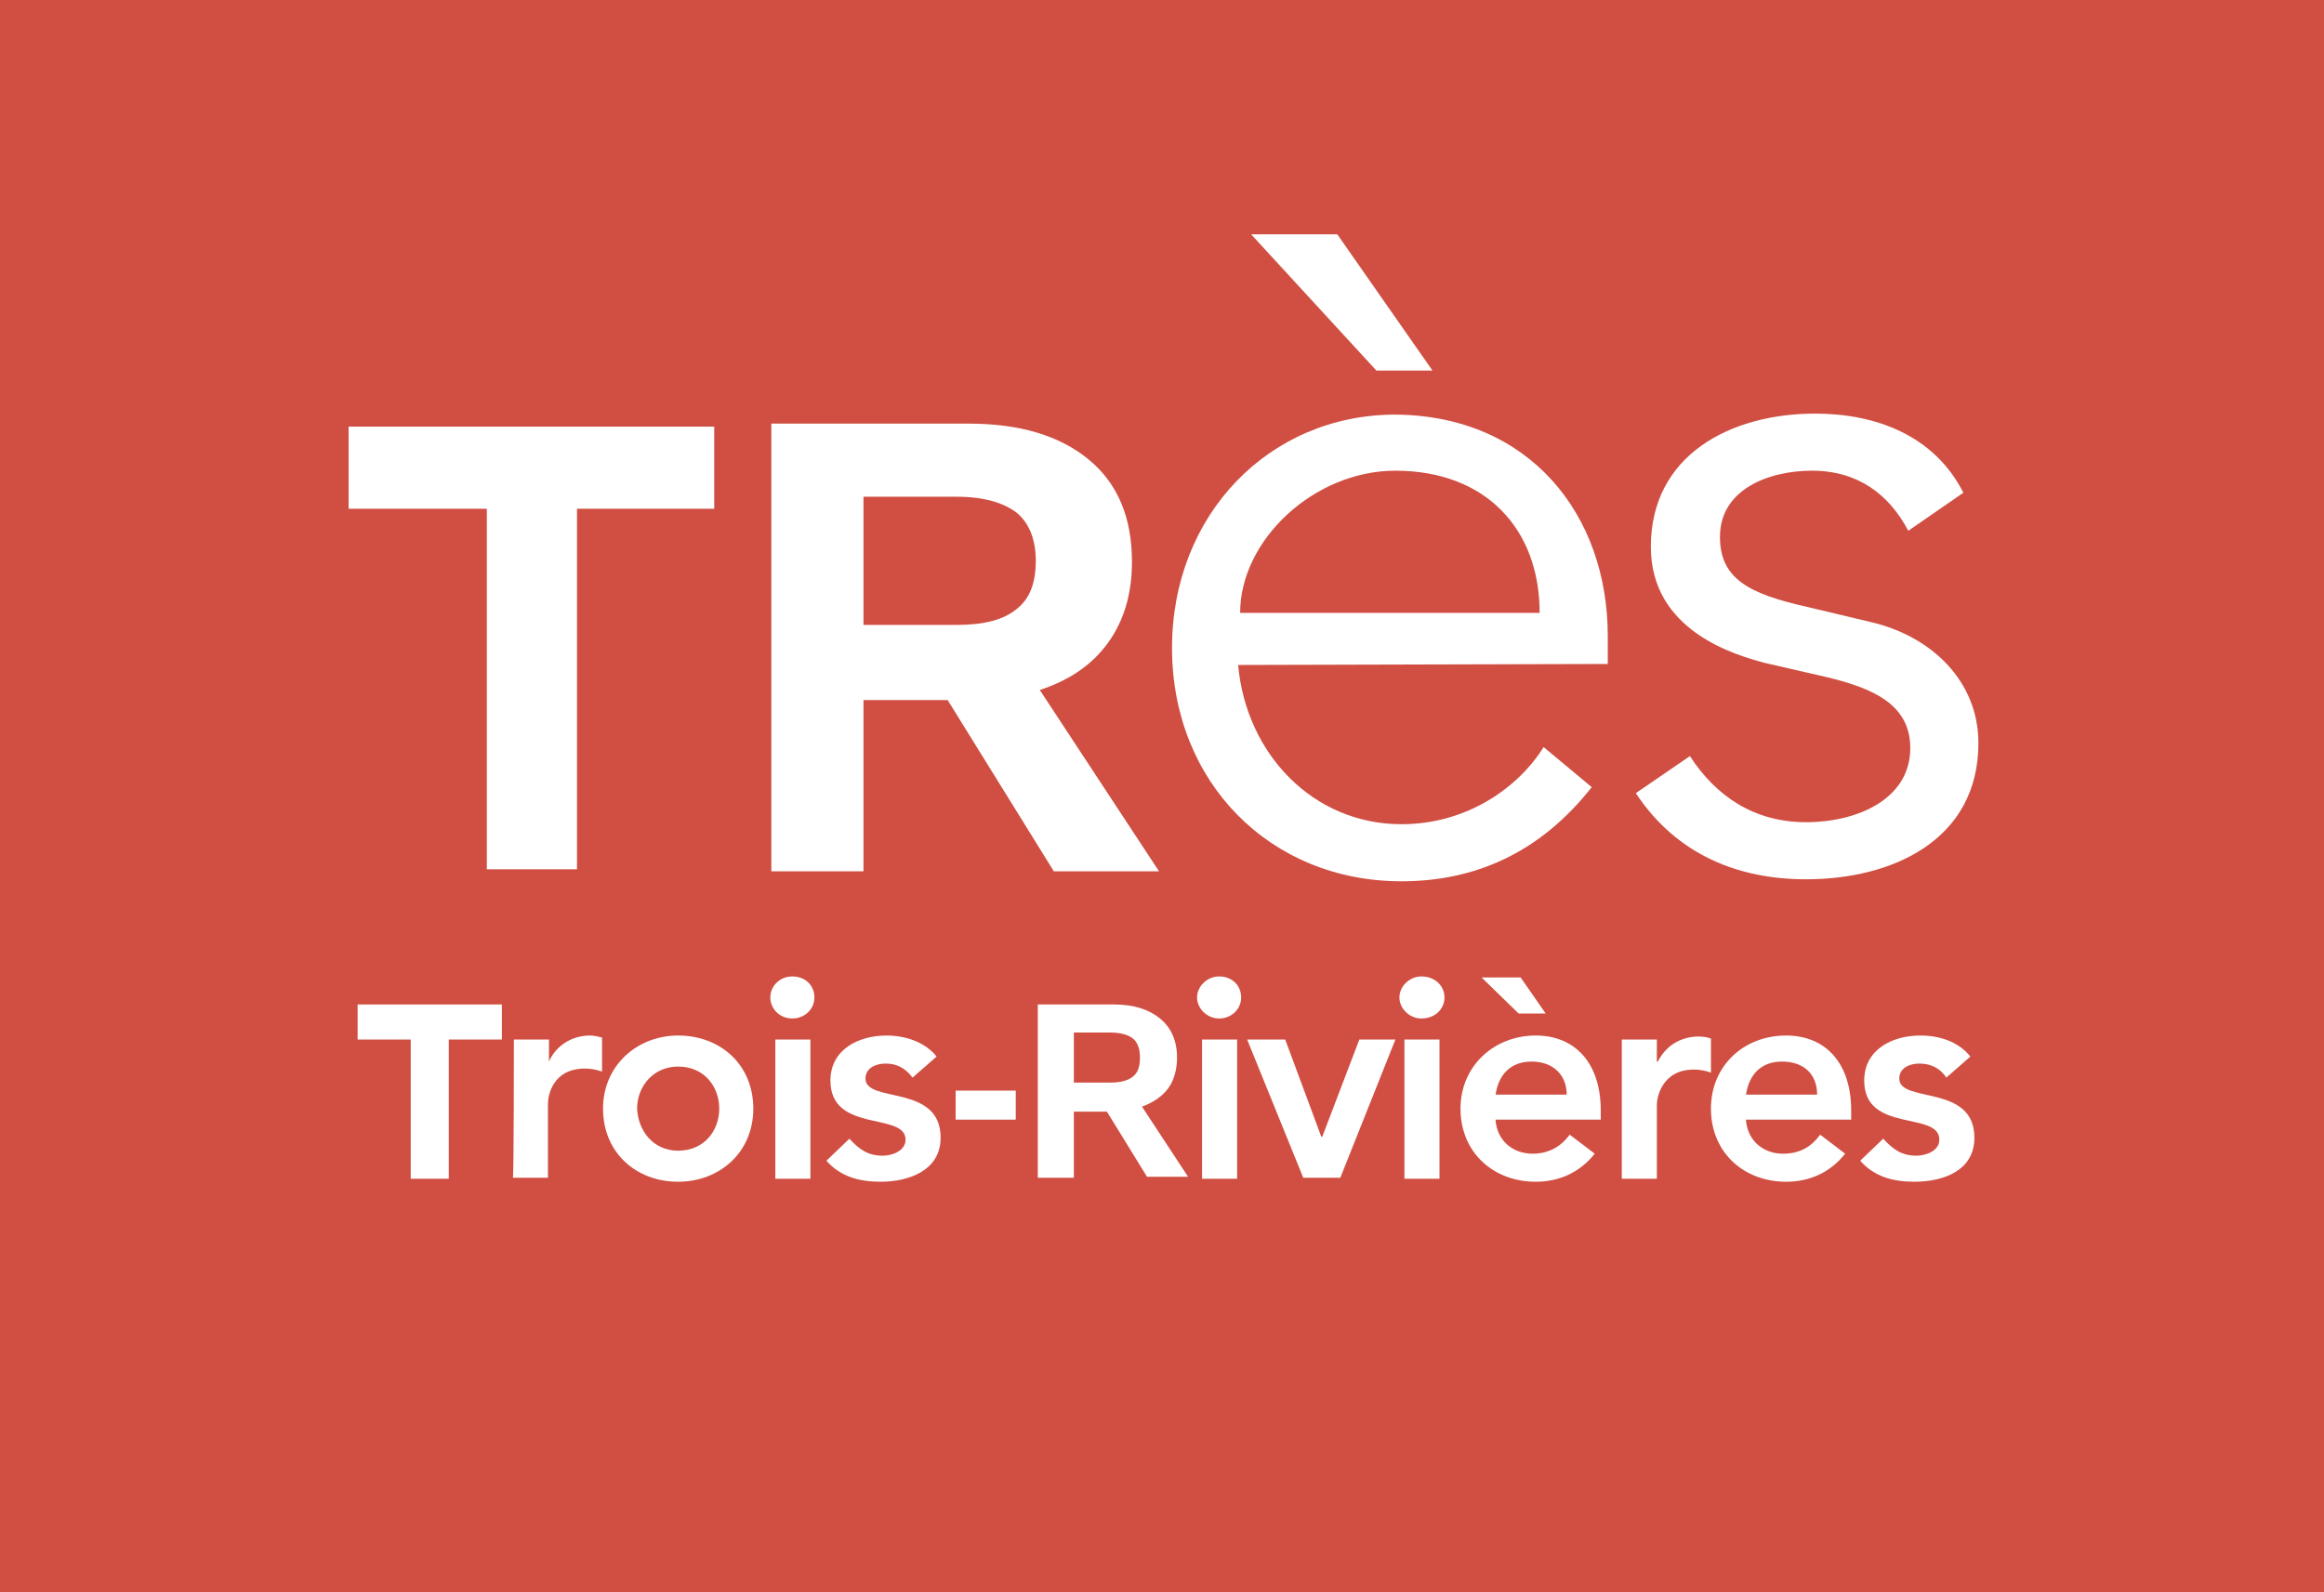 <?xml version="1.0" encoding="utf-8"?>
<!-- Generator: Adobe Illustrator 22.0.1, SVG Export Plug-In . SVG Version: 6.00 Build 0)  -->
<svg version="1.1" id="Calque_1" xmlns="http://www.w3.org/2000/svg" xmlns:xlink="http://www.w3.org/1999/xlink" x="0px" y="0px"
	 viewBox="0 0 232 159" style="enable-background:new 0 0 232 159;" xml:space="preserve">
<style type="text/css">
	.st0{fill:#DA0635;}
	.st1{fill:#D04F42;}
	.st2{fill:#FFFFFF;}
</style>
<g>
	<g>
		<g>
			<g>
				<rect y="-0.2" class="st0" width="232" height="159.4"/>
			</g>
		</g>
		<g>
			<g>
				<g>
					<rect y="-0.2" class="st1" width="232" height="159.4"/>
				</g>
			</g>
		</g>
	</g>
	<g>
		<g>
			<g>
				<path class="st2" d="M123.6,66.4c0.8,8.9,7.5,15.9,16.3,15.9c6.6,0,11.7-3.7,14.2-7.7l4.8,4c-5.2,6.6-11.7,9.4-19,9.4
					c-13.1,0-22.9-9.9-22.9-23.3c0-13.3,9.7-23.3,22.3-23.3c13.4,0.1,21.2,10,21.2,22.1v2.8L123.6,66.4L123.6,66.4z M153.7,61.2
					c0-8.4-5.4-14.2-14.4-14.2c-8.1,0-15.5,6.9-15.5,14.2H153.7z"/>
				<path class="st2" d="M190.5,53c-1.9-3.6-5-6-9.6-6c-4.4,0-9.2,1.9-9.2,6.6c0,4.2,2.9,5.7,8.7,7l6.3,1.5
					c6.1,1.4,10.8,5.9,10.8,12.1c0,9.7-8.6,13.6-17.2,13.6c-6.7,0-12.9-2.4-17-8.6l5.4-3.7c2.6,4,6.4,6.6,11.6,6.6
					c5.1,0,10.4-2.3,10.4-7.4c0-4.4-3.8-6-8.4-7.1l-6.1-1.4c-3-0.8-11.4-3.2-11.4-11.6c0-9.2,8-13.3,16.4-13.3
					c6.1,0,11.9,2.2,14.8,7.9L190.5,53z"/>
			</g>
			<path class="st2" d="M51.3,103.8h3.5v2.2h0c0.7-1.6,2.3-2.6,4.1-2.6c0.4,0,0.8,0.1,1.2,0.2v3.4c-0.6-0.2-1.1-0.3-1.7-0.3
				c-3.3,0-3.7,2.8-3.7,3.5v7.4h-3.5C51.3,117.7,51.3,103.8,51.3,103.8z"/>
			<path class="st2" d="M67.7,103.4c4.2,0,7.5,2.9,7.5,7.3c0,4.4-3.4,7.3-7.5,7.3c-4.2,0-7.5-2.9-7.5-7.3
				C60.2,106.4,63.6,103.4,67.7,103.4 M67.7,114.9c2.6,0,4.1-2,4.1-4.2c0-2.2-1.5-4.2-4.1-4.2c-2.5,0-4.1,2-4.1,4.2
				C63.7,112.9,65.2,114.9,67.7,114.9"/>
			<path class="st2" d="M79.1,97.5c1.3,0,2.2,0.9,2.2,2.1c0,1.2-1,2.1-2.2,2.1c-1.3,0-2.2-1-2.2-2.1C76.9,98.5,77.8,97.5,79.1,97.5
				 M77.4,103.8h3.5v13.9h-3.5V103.8z"/>
			<path class="st2" d="M91.1,107.6c-0.7-0.9-1.5-1.4-2.7-1.4c-0.9,0-2,0.4-2,1.5c0,2.5,7.5,0.5,7.5,5.9c0,3.3-3.2,4.4-6,4.4
				c-2.1,0-4-0.5-5.4-2.1l2.3-2.2c0.9,1,1.8,1.7,3.3,1.7c1,0,2.3-0.5,2.3-1.6c0-2.8-7.5-0.6-7.5-5.9c0-3.1,2.8-4.5,5.6-4.5
				c1.8,0,3.8,0.6,5,2.1L91.1,107.6z"/>
			<path class="st2" d="M121.7,97.5c1.3,0,2.2,0.9,2.2,2.1c0,1.2-1,2.1-2.2,2.1s-2.2-1-2.2-2.1C119.5,98.5,120.5,97.5,121.7,97.5
				 M120,103.8h3.5v13.9H120V103.8z"/>
			<polygon class="st2" points="124.5,103.8 128.3,103.8 131.9,113.5 132,113.5 135.7,103.8 139.3,103.8 133.8,117.6 130.1,117.6 
							"/>
			<path class="st2" d="M141.9,97.5c1.3,0,2.3,0.9,2.3,2.1c0,1.2-1,2.1-2.3,2.1c-1.2,0-2.2-1-2.2-2.1
				C139.7,98.5,140.7,97.5,141.9,97.5 M140.2,103.8h3.5v13.9h-3.5V103.8z"/>
			<path class="st2" d="M149.3,111.9c0.2,2.1,1.8,3.3,3.7,3.3c1.7,0,2.9-0.8,3.7-1.9l2.5,1.9c-1.6,2-3.7,2.8-5.9,2.8
				c-4.2,0-7.5-2.9-7.5-7.3c0-4.3,3.4-7.3,7.5-7.3c3.9,0,6.5,2.7,6.5,7.5v0.9H149.3z M154.3,101.2h-2.7l-3.7-3.6h3.9L154.3,101.2z
				 M156.4,109.3c0-2-1.4-3.3-3.5-3.3c-2.1,0-3.3,1.3-3.6,3.3H156.4z"/>
			<path class="st2" d="M161.9,103.8h3.5v2.2h0.1c0.8-1.6,2.3-2.5,4.1-2.5c0.5,0,0.9,0.1,1.2,0.2v3.4c-0.6-0.2-1.1-0.3-1.7-0.3
				c-3.2,0-3.7,2.8-3.7,3.5v7.4h-3.5L161.9,103.8L161.9,103.8z"/>
			<path class="st2" d="M174.3,111.9c0.2,2.1,1.8,3.3,3.7,3.3c1.8,0,2.9-0.8,3.7-1.9l2.5,1.9c-1.6,2-3.7,2.8-5.9,2.8
				c-4.2,0-7.5-2.9-7.5-7.3c0-4.3,3.3-7.3,7.5-7.3c3.9,0,6.5,2.7,6.5,7.5v0.9H174.3z M181.4,109.3c0-2-1.3-3.3-3.5-3.3
				c-2.1,0-3.3,1.3-3.6,3.3H181.4z"/>
			<path class="st2" d="M194.3,107.6c-0.6-0.9-1.5-1.4-2.7-1.4c-0.9,0-2,0.4-2,1.5c0,2.5,7.5,0.5,7.5,5.9c0,3.3-3.1,4.4-6,4.4
				c-2.1,0-4-0.5-5.4-2.1l2.3-2.2c0.9,1,1.8,1.7,3.3,1.7c1,0,2.3-0.5,2.3-1.6c0-2.9-7.5-0.6-7.5-5.9c0-3.1,2.8-4.5,5.6-4.5
				c1.9,0,3.8,0.6,5,2.1L194.3,107.6z"/>
			<polygon class="st2" points="41,103.8 35.7,103.8 35.7,100.3 50.1,100.3 50.1,103.8 44.8,103.8 44.8,117.7 41,117.7 			"/>
			<rect x="95.4" y="108.9" class="st2" width="6" height="2.9"/>
			<polygon class="st2" points="48.6,50.8 48.6,86.8 57.6,86.8 57.6,50.8 71.3,50.8 71.3,42.6 34.8,42.6 34.8,50.8 48.1,50.8 			"/>
			<g>
				<path class="st2" d="M124.9,23.4h8.6l9.5,13.6h-5.6L124.9,23.4z"/>
			</g>
		</g>
		<path class="st2" d="M94.6,69.9h-8.4V87H77V42.3h19.7c5.1,0,9.1,1.2,12,3.6c2.9,2.4,4.3,5.8,4.3,10.2c0,3.2-0.8,5.9-2.4,8.1
			c-1.6,2.2-3.8,3.7-6.8,4.7L115.7,87h-10.5L94.6,69.9z M86.2,62.4h9.3c2.7,0,4.7-0.5,6-1.6c1.3-1,1.9-2.6,1.9-4.8
			c0-2.2-0.7-3.8-1.9-4.8c-1.3-1-3.3-1.6-6-1.6h-9.3V62.4z"/>
		<path class="st2" d="M110.5,111h-3.3v6.6h-3.6v-17.3h7.6c2,0,3.5,0.5,4.6,1.4c1.1,0.9,1.7,2.2,1.7,3.9c0,1.2-0.3,2.3-0.9,3.1
			c-0.6,0.8-1.5,1.4-2.6,1.8l4.6,7h-4.1L110.5,111z M107.2,108.1h3.6c1.1,0,1.8-0.2,2.3-0.6c0.5-0.4,0.7-1,0.7-1.9
			c0-0.8-0.2-1.5-0.7-1.9c-0.5-0.4-1.3-0.6-2.3-0.6h-3.6V108.1z"/>
	</g>
</g>
</svg>
